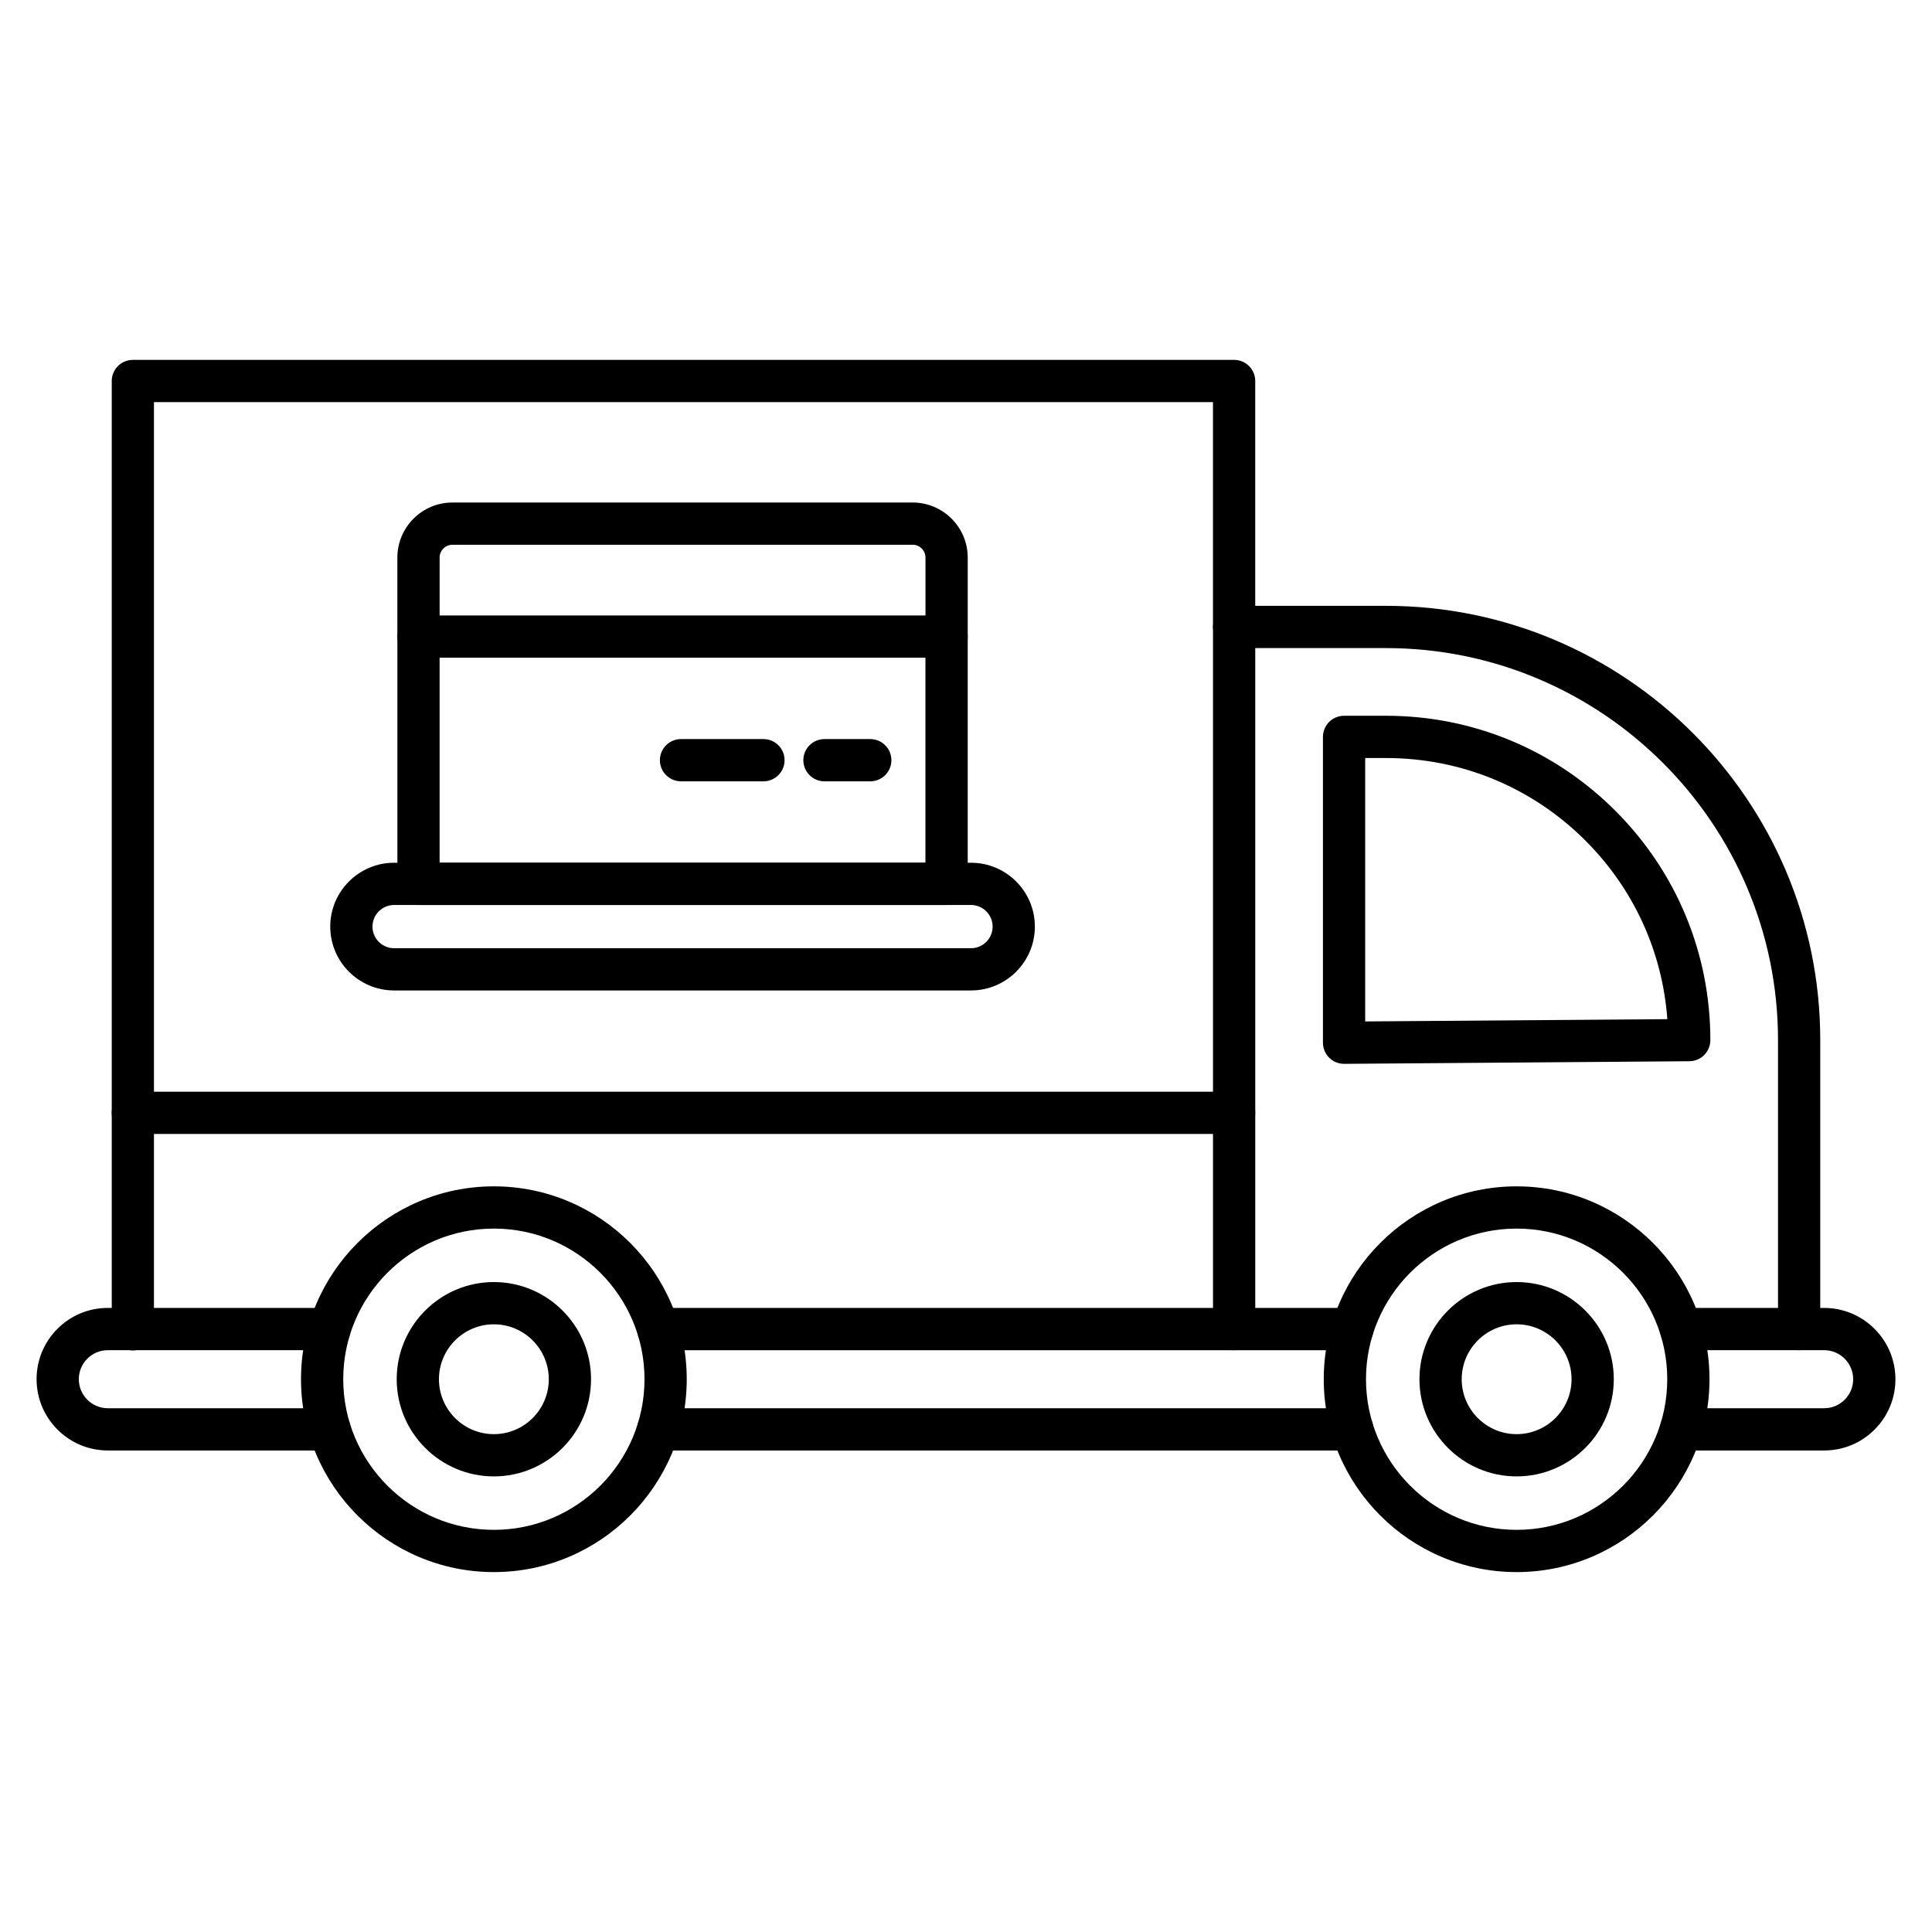 <?xml version="1.0" encoding="UTF-8"?>
<!-- Uploaded to: ICON Repo, www.iconrepo.com, Generator: ICON Repo Mixer Tools -->
<svg fill="#000000" width="800px" height="800px" version="1.1" viewBox="144 144 512 512" xmlns="http://www.w3.org/2000/svg">
 <g>
  <path d="m179.21 501.88c-3.09 0-5.598-2.504-5.598-5.598v-251.31c0-3.09 2.508-5.598 5.598-5.598h291.84c3.094 0 5.598 2.508 5.598 5.598v65.176c0 3.09-2.504 5.598-5.598 5.598s-5.598-2.508-5.598-5.598v-59.578h-280.65v245.71c0 3.094-2.508 5.598-5.598 5.598z"/>
  <path d="m620.79 501.82c-3.094 0-5.598-2.504-5.598-5.598v-76.582c0-57.281-46.602-103.89-103.89-103.89h-34.648v180.47c0 3.094-2.504 5.598-5.598 5.598s-5.598-2.504-5.598-5.598l0.004-186.07c0-3.09 2.504-5.598 5.598-5.598h40.246c63.457 0 115.08 51.625 115.08 115.08v76.582c-0.004 3.09-2.508 5.598-5.602 5.598z"/>
  <path d="m500.19 425.93c-1.477 0-2.894-0.582-3.941-1.625-1.059-1.051-1.656-2.481-1.656-3.973v-81.047c0-3.09 2.504-5.598 5.598-5.598h11.117c22.961 0 44.543 8.941 60.777 25.176s25.176 37.82 25.176 60.777c0 3.074-2.481 5.574-5.555 5.598l-91.469 0.691h-0.047zm5.598-81.047v69.809l80.074-0.605c-1.305-17.875-8.891-34.504-21.691-47.305-14.121-14.121-32.895-21.895-52.863-21.895z"/>
  <path d="m627.42 528.39h-37.949c-3.094 0-5.598-2.504-5.598-5.598s2.504-5.598 5.598-5.598h37.949c2.059 0 3.988-0.801 5.434-2.25 1.457-1.457 2.258-3.391 2.258-5.441 0-4.242-3.449-7.691-7.691-7.691h-37.949c-3.094 0-5.598-2.504-5.598-5.598s2.504-5.598 5.598-5.598h37.949c10.414 0 18.887 8.473 18.887 18.887 0 5.039-1.965 9.781-5.527 13.352s-8.309 5.535-13.359 5.535z"/>
  <path d="m502.38 528.39h-183.95c-3.09 0-5.598-2.504-5.598-5.598s2.508-5.598 5.598-5.598h183.95c3.094 0 5.598 2.504 5.598 5.598s-2.508 5.598-5.598 5.598z"/>
  <path d="m502.38 501.82h-183.95c-3.09 0-5.598-2.504-5.598-5.598s2.508-5.598 5.598-5.598h183.95c3.094 0 5.598 2.504 5.598 5.598 0 3.09-2.508 5.598-5.598 5.598z"/>
  <path d="m231.34 528.39h-58.758c-10.414 0-18.887-8.473-18.887-18.887 0-5.043 1.965-9.781 5.527-13.355 3.566-3.57 8.309-5.535 13.359-5.535l58.758 0.004c3.09 0 5.598 2.504 5.598 5.598s-2.508 5.598-5.598 5.598h-58.758c-2.059 0-3.988 0.801-5.438 2.25-1.453 1.457-2.254 3.391-2.254 5.441 0 4.242 3.453 7.691 7.691 7.691h58.758c3.09 0 5.598 2.504 5.598 5.598s-2.508 5.598-5.598 5.598z"/>
  <path d="m274.88 560.62c-28.184 0-51.113-22.93-51.113-51.113 0-28.184 22.93-51.113 51.113-51.113s51.113 22.93 51.113 51.113c0 28.184-22.93 51.113-51.113 51.113zm0-91.031c-22.012 0-39.918 17.906-39.918 39.918 0 22.008 17.906 39.918 39.918 39.918 22.012 0 39.918-17.906 39.918-39.918 0-22.012-17.906-39.918-39.918-39.918z"/>
  <path d="m274.88 535.26c-14.199 0-25.75-11.551-25.75-25.75 0-14.199 11.551-25.75 25.75-25.75 14.199 0 25.75 11.551 25.75 25.75 0 14.199-11.551 25.75-25.75 25.75zm0-40.305c-8.023 0-14.555 6.531-14.555 14.555 0 8.023 6.531 14.555 14.555 14.555 8.023 0 14.555-6.531 14.555-14.555 0-8.023-6.527-14.555-14.555-14.555z"/>
  <path d="m545.92 560.62c-28.184 0-51.113-22.93-51.113-51.113 0-28.184 22.93-51.113 51.113-51.113s51.113 22.93 51.113 51.113c0 28.184-22.93 51.113-51.113 51.113zm0-91.031c-22.012 0-39.918 17.906-39.918 39.918 0 22.008 17.906 39.918 39.918 39.918 22.008 0 39.918-17.906 39.918-39.918 0-22.012-17.906-39.918-39.918-39.918z"/>
  <path d="m545.92 535.26c-14.199 0-25.75-11.551-25.75-25.75 0-14.199 11.551-25.75 25.75-25.75s25.75 11.551 25.75 25.75c0 14.199-11.551 25.75-25.75 25.75zm0-40.305c-8.023 0-14.555 6.531-14.555 14.555 0 8.023 6.531 14.555 14.555 14.555s14.555-6.531 14.555-14.555c0-8.023-6.527-14.555-14.555-14.555z"/>
  <path d="m394.86 383.83h-139.95c-3.09 0-5.598-2.508-5.598-5.598v-65.527c0-3.09 2.508-5.598 5.598-5.598h139.95c3.09 0 5.598 2.508 5.598 5.598v65.527c0 3.09-2.508 5.598-5.598 5.598zm-134.36-11.199h128.75v-54.332l-128.75 0.004z"/>
  <path d="m394.86 318.3c-3.09 0-5.598-2.508-5.598-5.598v-20.938c0-1.875-1.523-3.398-3.398-3.398h-121.96c-1.875 0-3.398 1.523-3.398 3.398v20.938c0 3.09-2.508 5.598-5.598 5.598s-5.598-2.508-5.598-5.598v-20.938c0-8.047 6.547-14.594 14.594-14.594h121.96c8.047 0 14.594 6.547 14.594 14.594v20.938c0 3.09-2.508 5.598-5.598 5.598z"/>
  <path d="m401.33 406.48h-152.89c-9.332 0-16.922-7.594-16.922-16.922 0-9.332 7.594-16.922 16.922-16.922h152.89c9.332 0 16.922 7.594 16.922 16.922 0 9.332-7.594 16.922-16.922 16.922zm-152.89-22.648c-3.16 0-5.727 2.57-5.727 5.727 0 3.16 2.57 5.727 5.727 5.727h152.89c3.16 0 5.727-2.57 5.727-5.727 0-3.16-2.57-5.727-5.727-5.727z"/>
  <path d="m346.32 351.06h-21.844c-3.09 0-5.598-2.508-5.598-5.598s2.508-5.598 5.598-5.598h21.844c3.09 0 5.598 2.508 5.598 5.598s-2.508 5.598-5.598 5.598z"/>
  <path d="m374.63 351.06h-12.137c-3.09 0-5.598-2.508-5.598-5.598s2.508-5.598 5.598-5.598h12.137c3.09 0 5.598 2.508 5.598 5.598s-2.508 5.598-5.598 5.598z"/>
  <path d="m471.05 444.51h-291.84c-3.09 0-5.598-2.504-5.598-5.598s2.508-5.598 5.598-5.598h291.84c3.094 0 5.598 2.504 5.598 5.598s-2.504 5.598-5.598 5.598z"/>
 </g>
</svg>